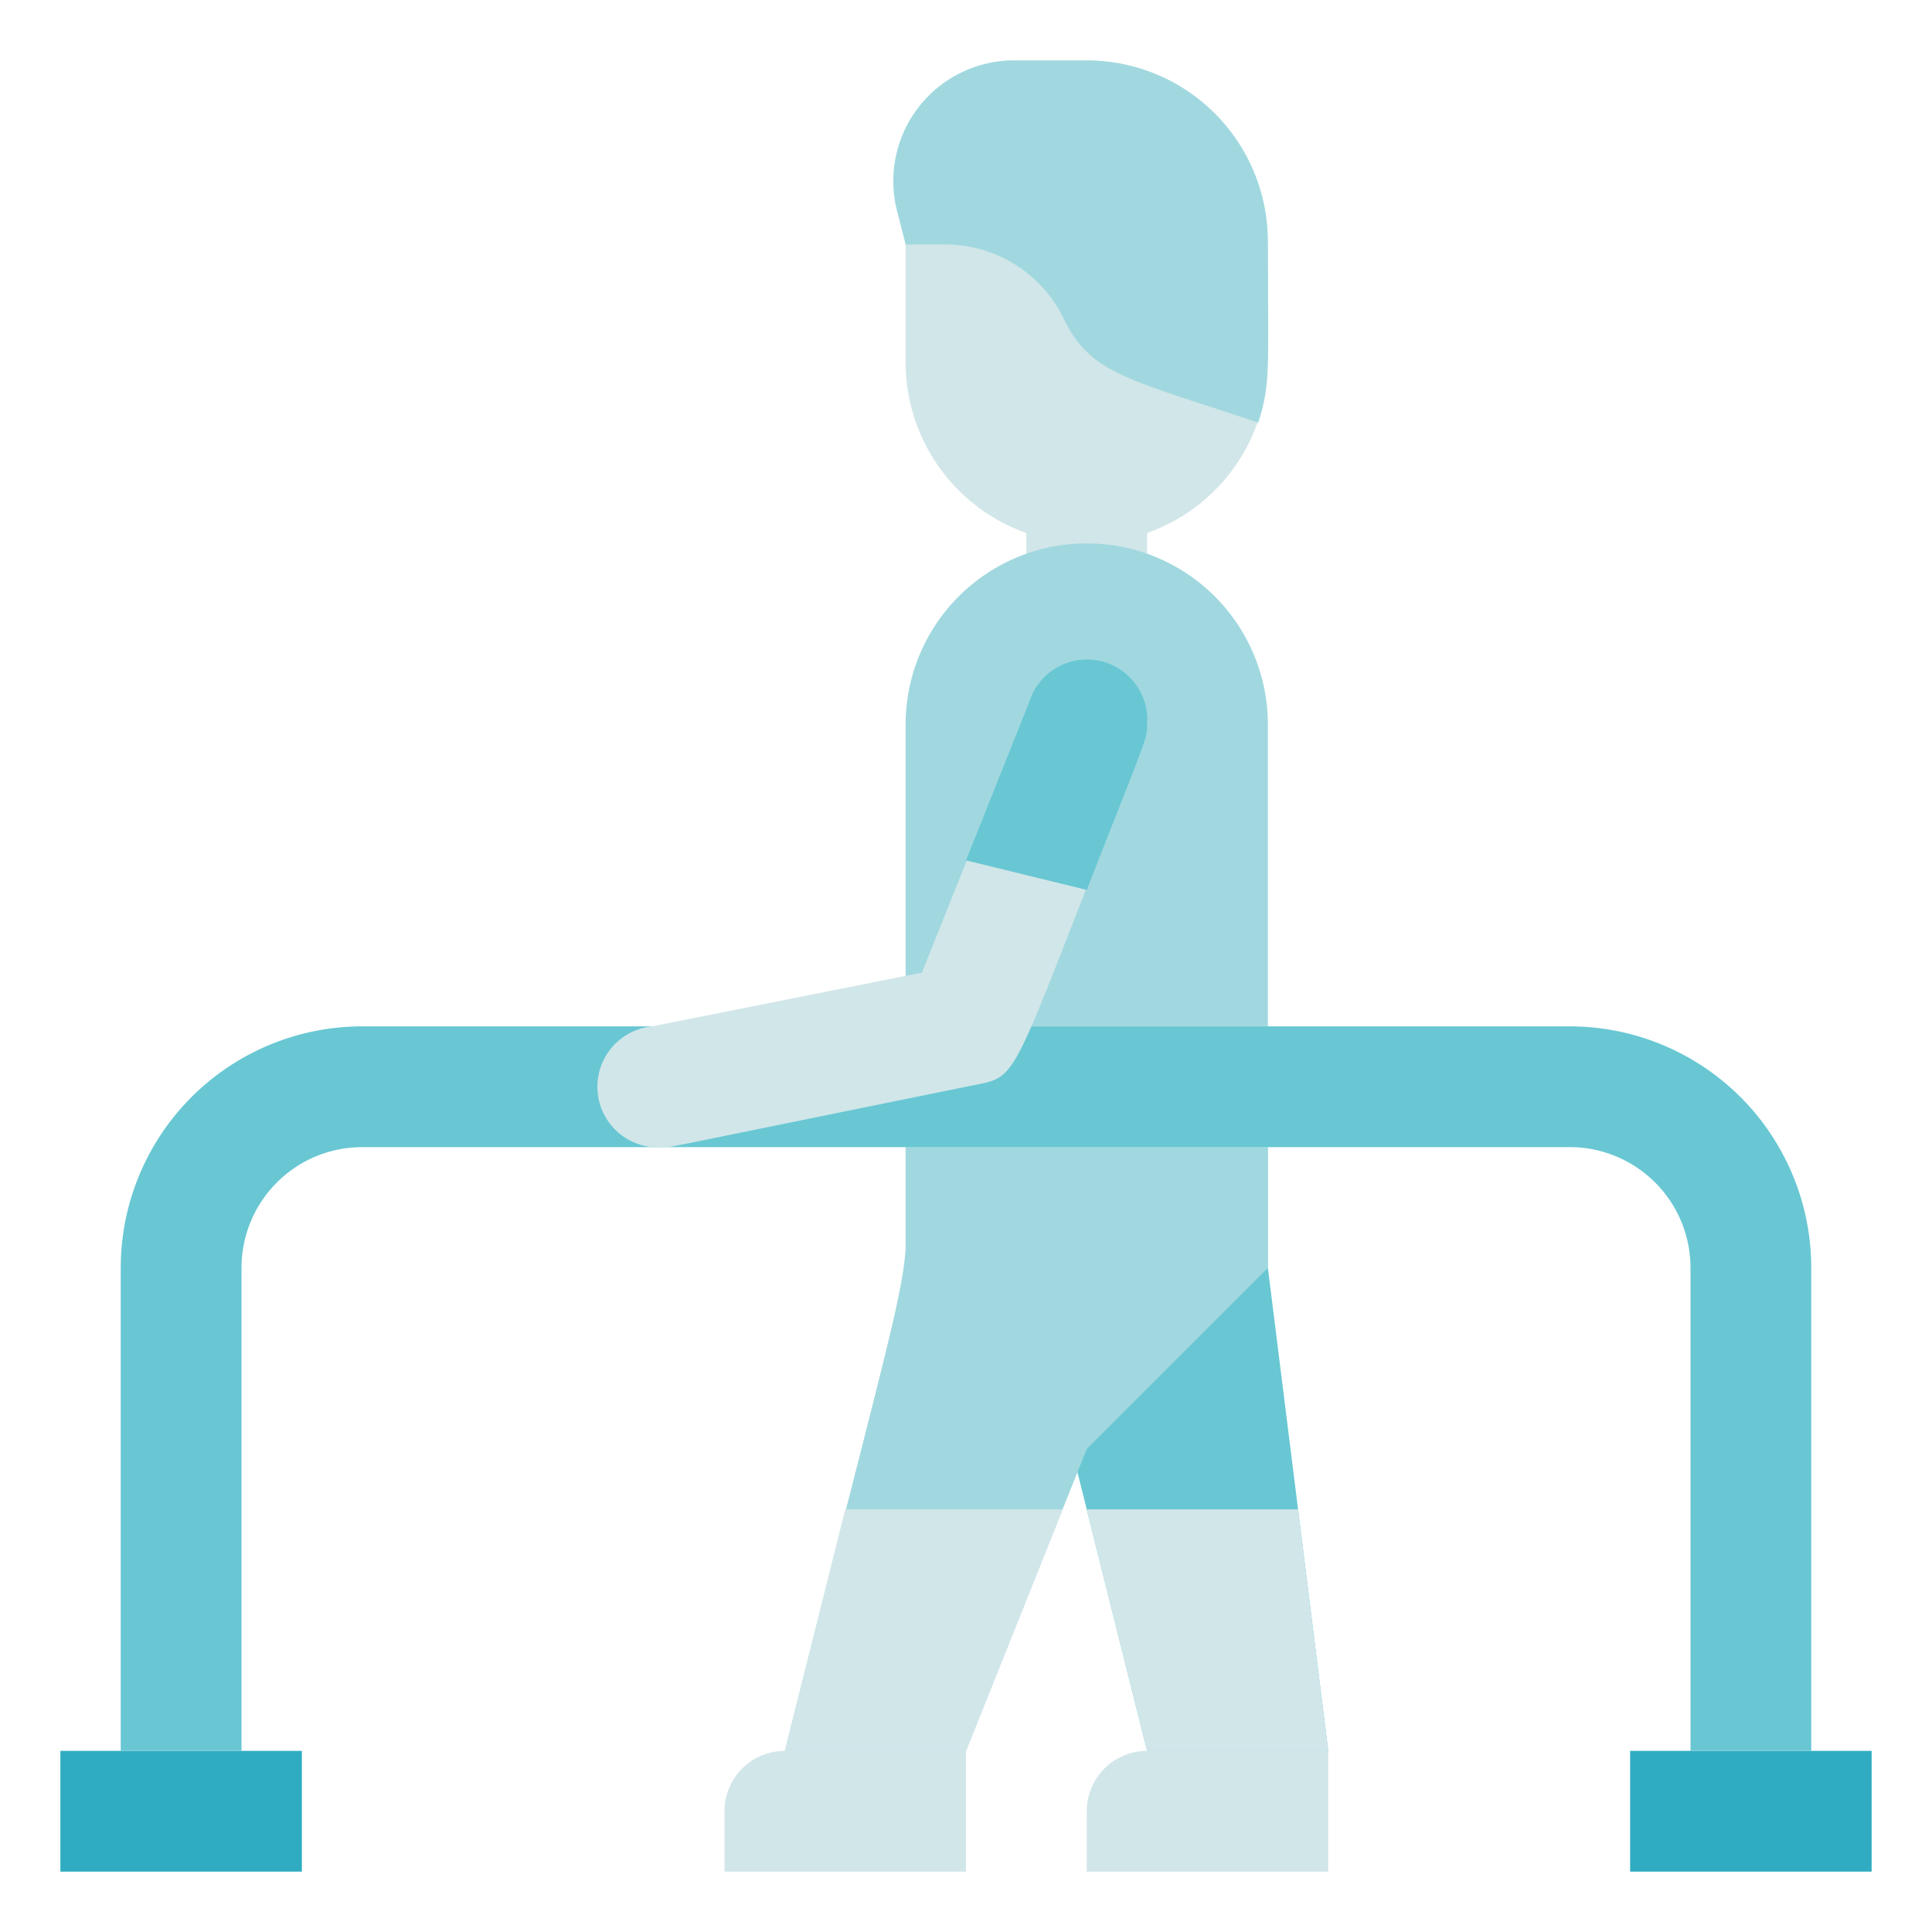 <?xml version="1.0" encoding="UTF-8"?> <svg xmlns="http://www.w3.org/2000/svg" height="512" viewBox="0 0 32 32" width="512"><g id="Physiotherapy"><path d="m17 8h2v2h-2z" fill="#d1e6e9"></path><path d="m15 17h6v4h-6z" fill="#a1d8df"></path><path d="m1 29h4v2h-4z" fill="#30acc2"></path><path d="m27 29h4v2h-4z" fill="#30acc2"></path><path d="m30 29h-2v-8a2 2 0 0 0 -2-2h-20a2 2 0 0 0 -2 2v8h-2v-8a4 4 0 0 1 4-4h20a4 4 0 0 1 4 4z" fill="#68c7d3"></path><path d="m21 17h-6v-5a3 3 0 0 1 6 0z" fill="#a1d8df"></path><path d="m11 19a1 1 0 0 1 -.2-2l4.47-.89 1.8-4.5a1 1 0 0 1 1.86.74c-2.16 5.39-2 5.47-2.73 5.61-5.47 1.11-5.06 1.04-5.2 1.04z" fill="#d1e6e9"></path><path d="m18 9a3 3 0 0 1 -3-3v-2h6v2a3 3 0 0 1 -3 3z" fill="#d1e6e9"></path><path d="m21 21 1 8h-3l-2-8z" fill="#68c7d3"></path><path d="m19 29h3a0 0 0 0 1 0 0v2a0 0 0 0 1 0 0h-4a0 0 0 0 1 0 0v-1a1 1 0 0 1 1-1z" fill="#d1e6e9"></path><path d="m13 29h3a0 0 0 0 1 0 0v2a0 0 0 0 1 0 0h-4a0 0 0 0 1 0 0v-1a1 1 0 0 1 1-1z" fill="#d1e6e9"></path><path d="m15 19c0 2.67.33.7-2 10h3l2-5 3-3v-2z" fill="#a1d8df"></path><path d="m22 29h-3l-1-4h3.5z" fill="#d1e6e9"></path><path d="m17.6 25-1.6 4h-3l1-4z" fill="#d1e6e9"></path><path d="m19 12c0 .26 0 .18-1 2.74l-2-.49 1.05-2.63a1 1 0 0 1 1.95.38z" fill="#68c7d3"></path><path d="m18 1a3 3 0 0 1 3 3c0 2 .05 2.37-.16 3-2.14-.72-2.78-.8-3.22-1.72a2.18 2.18 0 0 0 -2-1.23h-.62l-.13-.51a2 2 0 0 1 1.94-2.54z" fill="#a1d8df"></path></g></svg> 